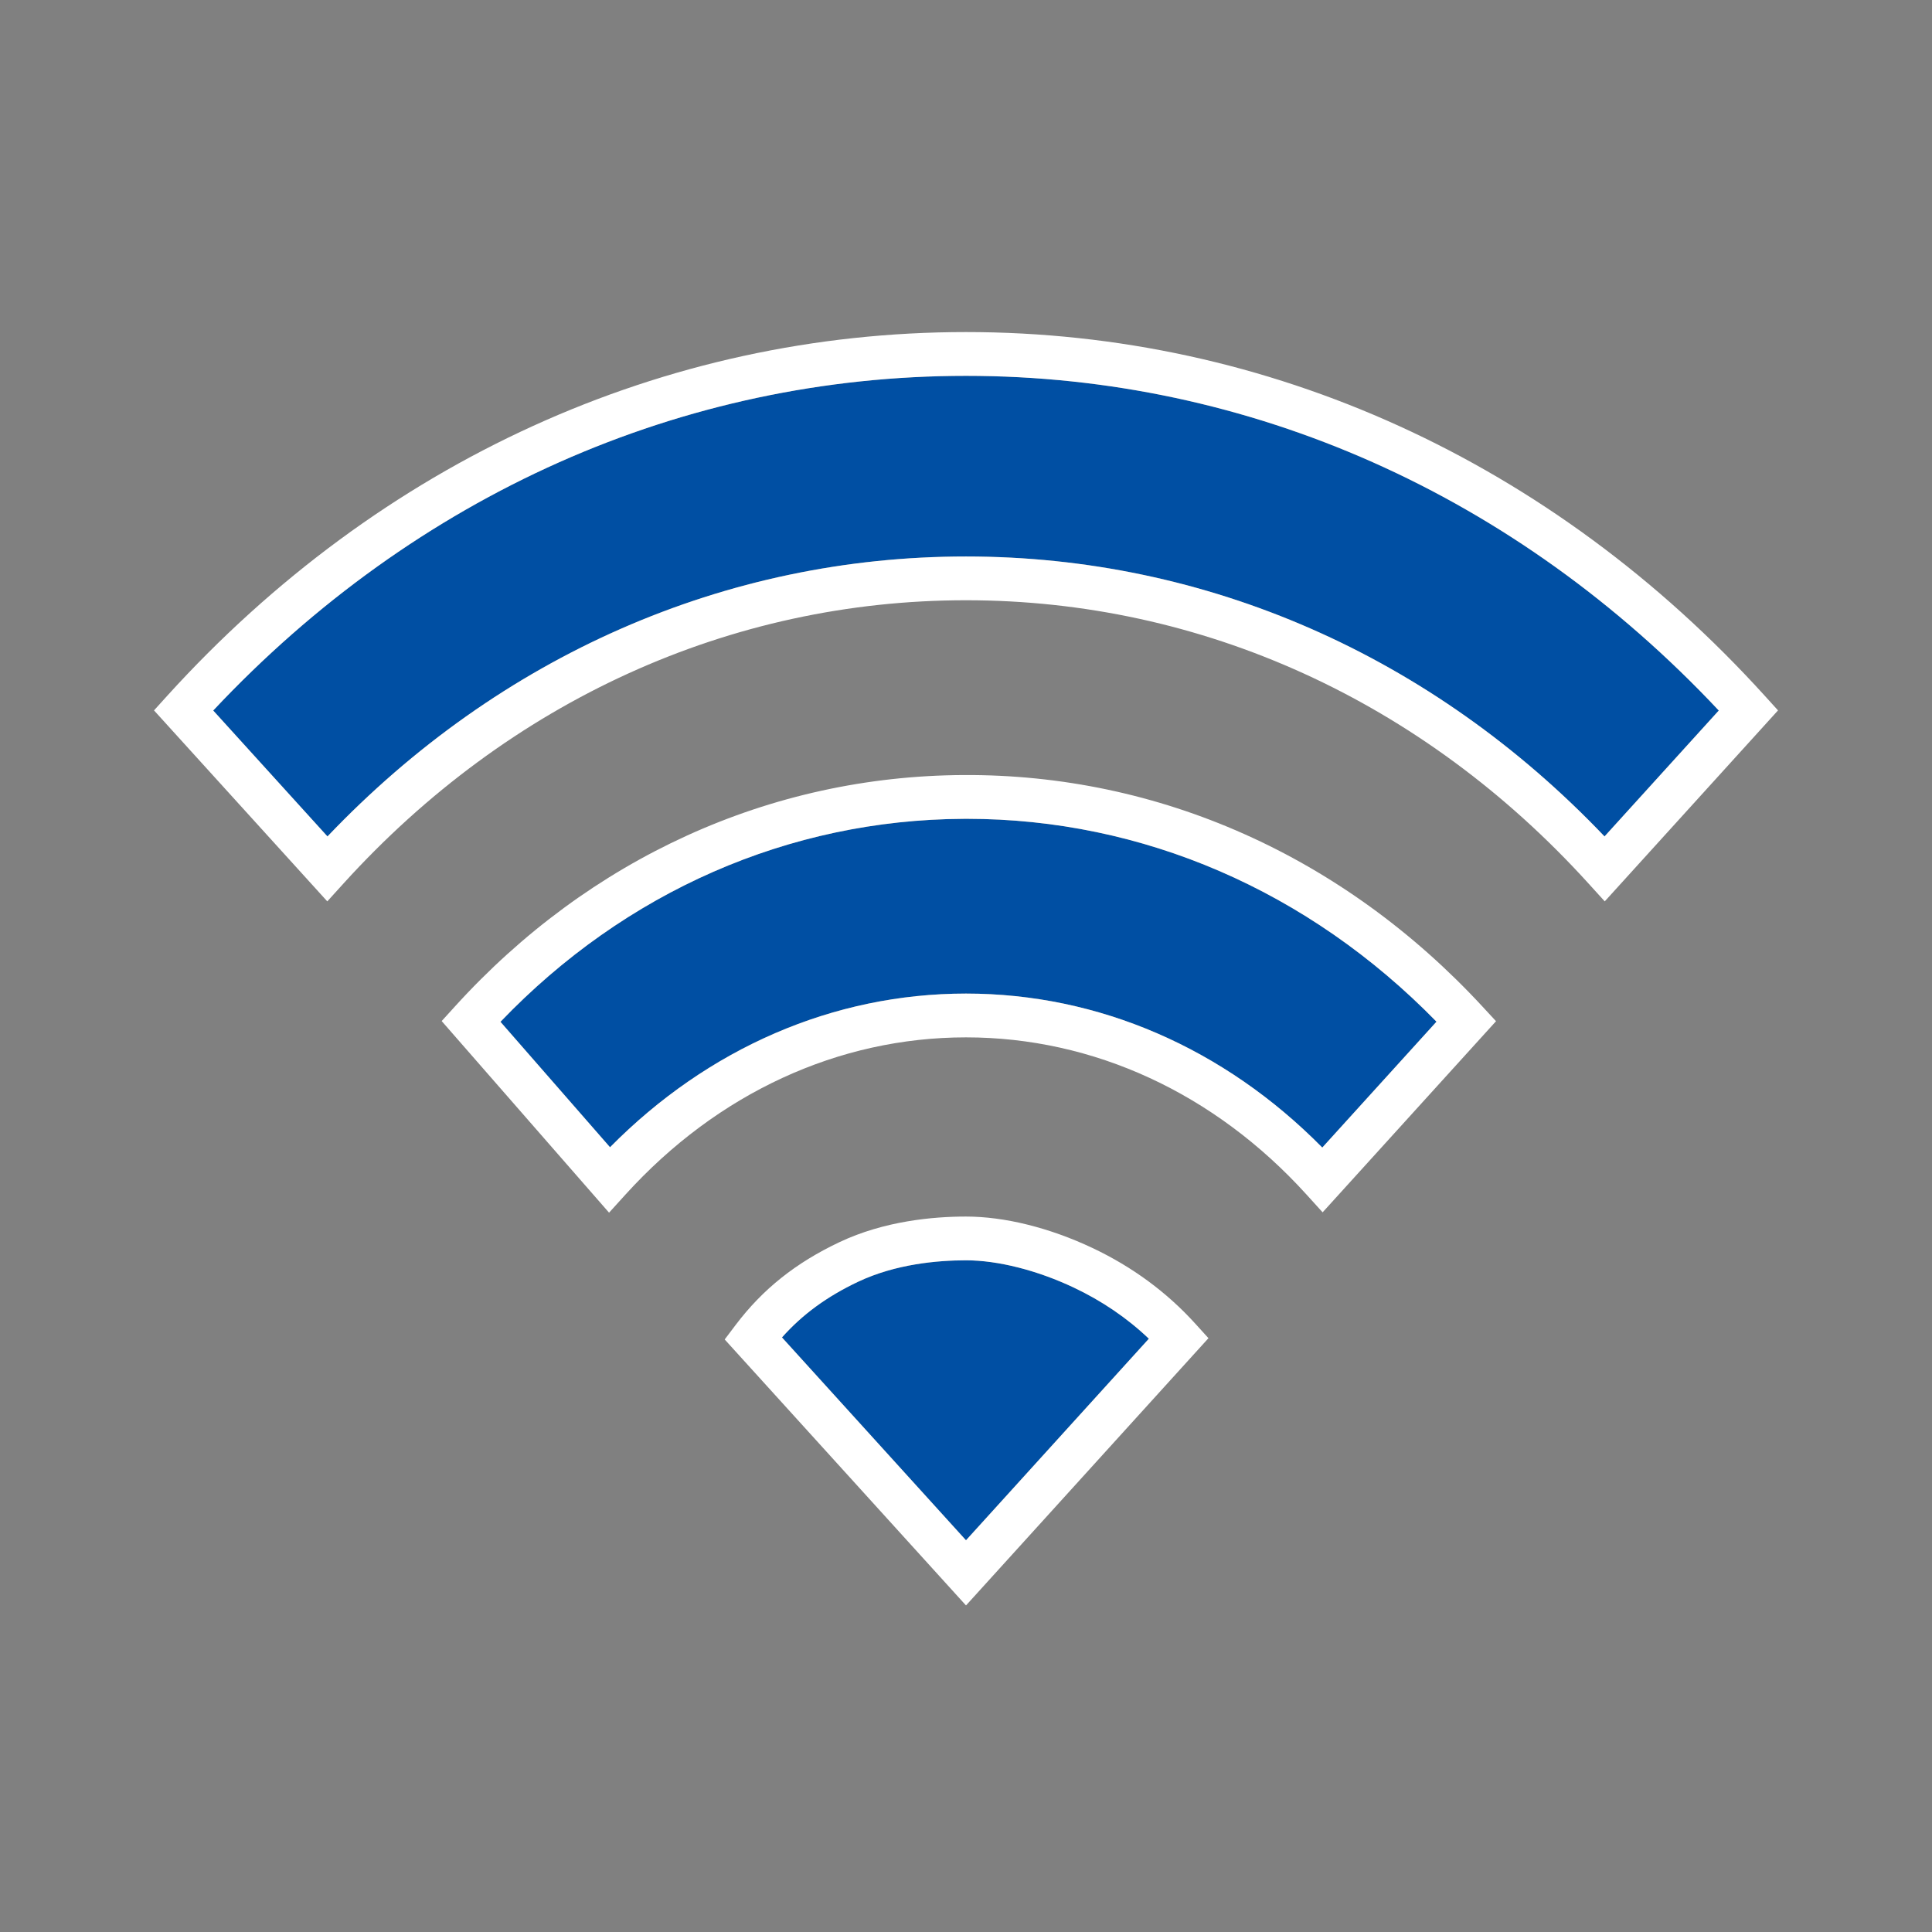 <?xml version="1.0" encoding="UTF-8"?>
<svg xmlns="http://www.w3.org/2000/svg" width="80" height="80" viewBox="0 0 80 80" fill="none">
  <rect x="0" y="0" width="80" height="80" fill="#808080" stroke="none"/>
  <path d="M35.538 53.072C34.247 53.682 33.228 54.425 32.379 55.38L39.999 63.78L47.572 55.433C46.674 54.578 45.631 53.868 44.461 53.315C42.944 52.598 41.317 52.187 39.999 52.187C38.818 52.187 37.086 52.341 35.538 53.072Z" fill="#004FA3"></path>
  <path d="M40 66.478L30.008 55.464L30.461 54.864C31.583 53.38 32.95 52.29 34.764 51.433C36.616 50.558 38.633 50.375 40 50.375C41.6 50.375 43.459 50.837 45.236 51.676C46.88 52.453 48.31 53.504 49.487 54.802L50.04 55.411L40 66.478ZM32.38 55.38L40 63.78L47.572 55.433C46.674 54.578 45.631 53.868 44.462 53.315C42.944 52.598 41.318 52.187 40 52.187C38.819 52.187 37.086 52.341 35.538 53.072C34.248 53.682 33.228 54.425 32.38 55.38Z" fill="white"></path>
  <path d="M40.03 33.905C39.987 33.905 39.945 33.905 39.901 33.906C32.668 33.941 25.888 36.919 20.723 42.311L25.259 47.505C29.32 43.394 34.517 41.142 40 41.142C45.488 41.142 50.691 43.399 54.753 47.518L59.481 42.306C54.181 36.879 47.309 33.905 40.03 33.905Z" fill="#004FA3"></path>
  <path d="M25.22 50.214L18.289 42.28L18.831 41.683C24.406 35.537 31.886 32.132 39.893 32.093C47.999 32.047 55.631 35.457 61.383 41.676L61.947 42.286L54.767 50.2L54.096 49.46C50.29 45.265 45.284 42.955 40 42.955C34.716 42.955 29.71 45.265 25.904 49.46L25.22 50.214ZM40 41.142C45.489 41.142 50.691 43.399 54.753 47.518L59.482 42.306C54.182 36.879 47.309 33.905 40.031 33.905C39.987 33.905 39.945 33.905 39.902 33.906C32.669 33.941 25.889 36.919 20.723 42.311L25.26 47.505C29.32 43.394 34.518 41.142 40 41.142Z" fill="white"></path>
  <path d="M8.828 29.421L13.559 34.635C20.688 27.151 30.039 23.043 39.999 23.043C49.959 23.043 59.31 27.151 66.439 34.635L71.17 29.421C62.775 20.477 51.737 15.563 39.999 15.563C28.261 15.563 17.223 20.477 8.828 29.421Z" fill="#004FA3"></path>
  <path d="M13.552 37.324L6.377 29.416L6.929 28.806C15.738 19.097 27.482 13.75 40 13.75C52.518 13.75 64.263 19.097 73.071 28.806L73.624 29.416L66.449 37.324L65.777 36.584C58.916 29.021 49.761 24.855 40 24.855C30.239 24.855 21.084 29.021 14.223 36.584L13.552 37.324ZM40 23.043C49.96 23.043 59.311 27.151 66.44 34.635L71.171 29.421C62.776 20.477 51.738 15.563 40 15.563C28.262 15.563 17.224 20.477 8.829 29.421L13.56 34.635C20.689 27.151 30.04 23.043 40 23.043Z" fill="white"></path>
</svg>
